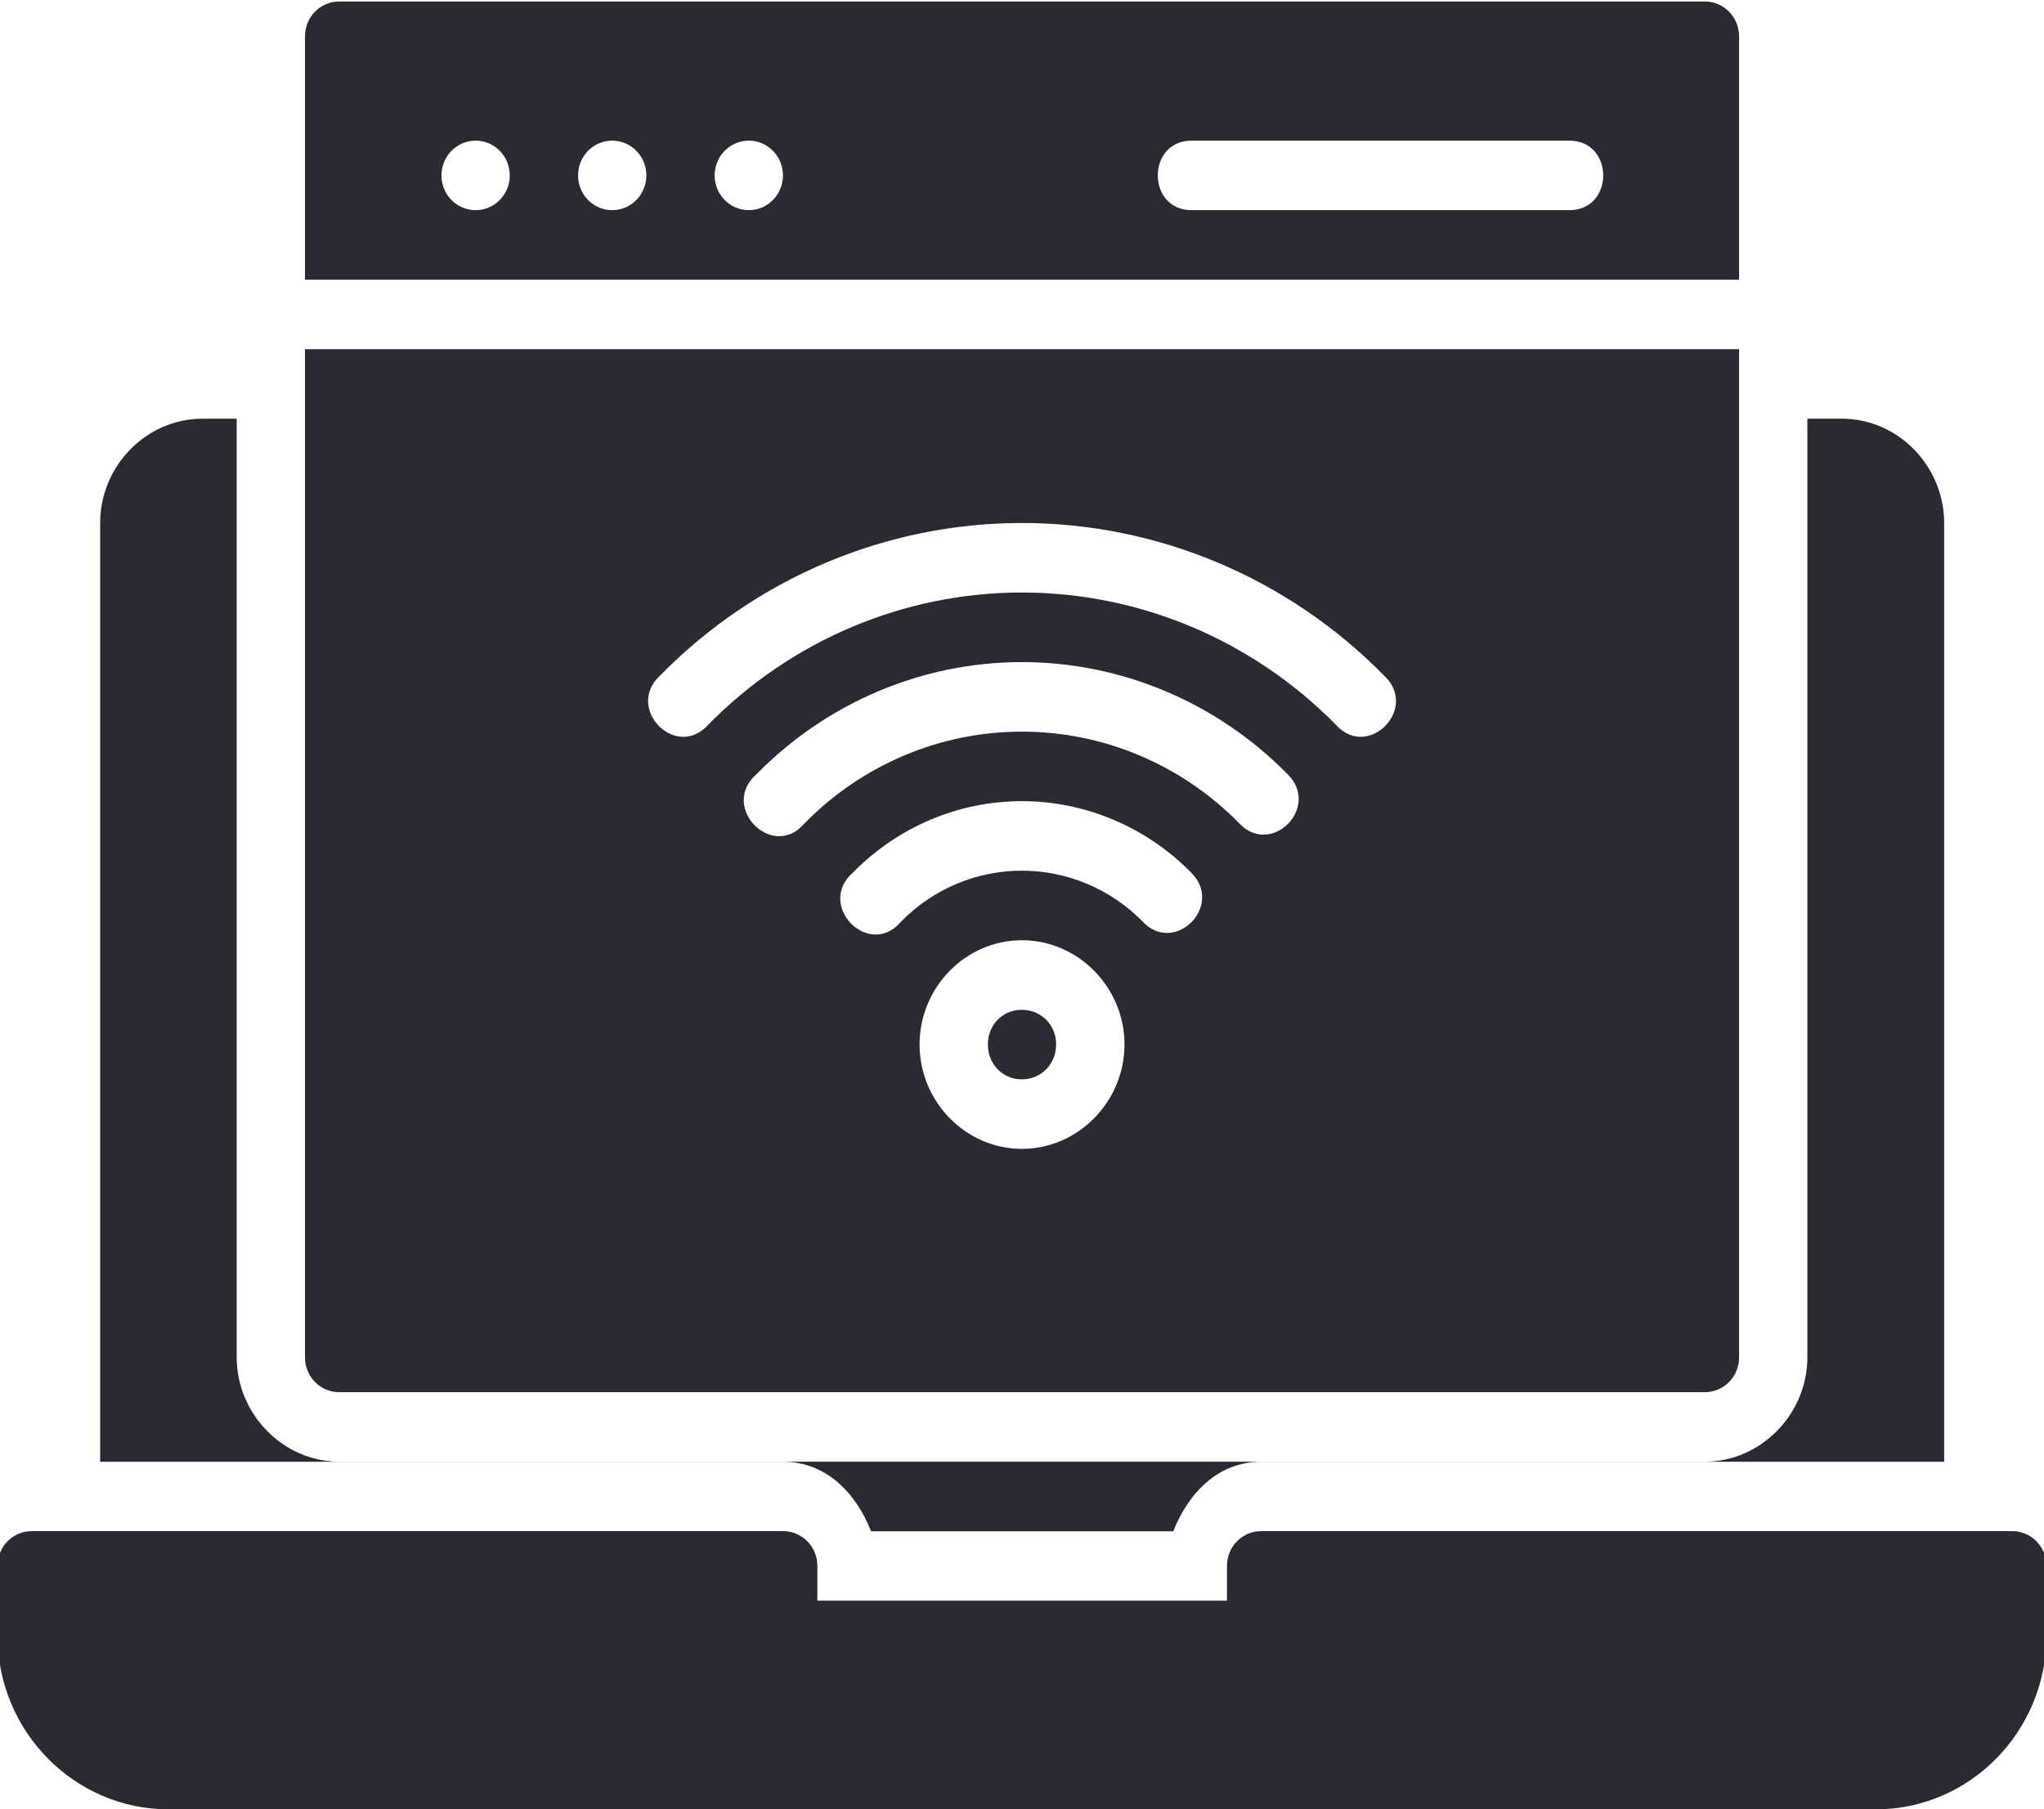<svg width="61" height="54" viewBox="0 0 61 54" fill="none" xmlns="http://www.w3.org/2000/svg">
<g clip-path="url(#clip0_2140_587)">
<path d="M10.117 0.045C9.554 0.047 9.1 0.514 9.102 1.087V8.349H51.9V1.087C51.902 0.514 51.448 0.048 50.885 0.045H10.117ZM14.194 4.198C14.757 4.198 15.213 4.663 15.213 5.236C15.213 5.809 14.757 6.273 14.194 6.273C13.631 6.273 13.175 5.809 13.175 5.236C13.175 4.663 13.631 4.198 14.194 4.198ZM18.27 4.198C18.833 4.198 19.29 4.663 19.29 5.236C19.29 5.809 18.833 6.273 18.27 6.273C17.707 6.273 17.251 5.809 17.251 5.236C17.251 4.663 17.707 4.198 18.27 4.198ZM22.347 4.198C22.91 4.198 23.366 4.663 23.366 5.236C23.366 5.809 22.91 6.273 22.347 6.273C21.784 6.273 21.328 5.809 21.328 5.236C21.328 4.663 21.784 4.198 22.347 4.198ZM35.594 4.198H46.804C48.193 4.167 48.193 6.304 46.804 6.273H35.594C34.205 6.305 34.205 4.168 35.594 4.198ZM9.102 10.424V40.513C9.1 41.086 9.554 41.553 10.117 41.555H50.885C51.448 41.553 51.902 41.086 51.9 40.513V10.424H9.102ZM6.043 12.498C4.366 12.498 2.989 13.908 2.989 15.615V43.632H23.368C24.651 43.631 25.545 44.56 25.995 45.708H35.014C35.465 44.561 36.357 43.631 37.64 43.632H37.648H58.021V15.615C58.021 15.612 58.021 15.611 58.021 15.607C58.013 13.905 56.644 12.498 54.968 12.498H53.938V40.505C53.945 42.2 52.557 43.623 50.893 43.63C50.89 43.63 50.888 43.63 50.885 43.63H10.117C10.114 43.63 10.112 43.63 10.109 43.63C8.445 43.623 7.056 42.2 7.064 40.505V12.498L6.043 12.498ZM30.496 15.611C34.55 15.611 38.442 17.25 41.309 20.169C42.354 21.143 40.833 22.699 39.871 21.638C37.386 19.108 34.01 17.686 30.496 17.686C26.982 17.686 23.616 19.108 21.131 21.638C20.169 22.699 18.648 21.143 19.694 20.169C22.56 17.25 26.442 15.611 30.496 15.611ZM30.496 19.763C33.469 19.763 36.324 20.969 38.426 23.11C39.424 24.09 37.939 25.594 36.981 24.573C35.261 22.821 32.929 21.839 30.496 21.839C28.063 21.839 25.733 22.821 24.013 24.573C23.058 25.708 21.461 24.082 22.576 23.11C24.678 20.969 27.523 19.763 30.496 19.763ZM30.496 23.914C32.388 23.914 34.208 24.683 35.546 26.044C36.543 27.025 35.059 28.528 34.101 27.508C33.145 26.535 31.848 25.989 30.496 25.989C29.144 25.989 27.849 26.534 26.893 27.508C25.938 28.643 24.341 27.017 25.456 26.044C26.794 24.682 28.604 23.914 30.496 23.914ZM30.496 28.065C32.173 28.065 33.559 29.469 33.559 31.176C33.559 32.883 32.173 34.293 30.496 34.293C28.82 34.293 27.443 32.883 27.443 31.176C27.443 29.469 28.82 28.065 30.496 28.065ZM30.496 30.142C29.921 30.142 29.481 30.59 29.481 31.176C29.481 31.761 29.921 32.218 30.496 32.218C31.071 32.218 31.519 31.761 31.519 31.176C31.519 30.59 31.071 30.142 30.496 30.142ZM0.949 45.703C0.383 45.701 -0.076 46.169 -0.074 46.745V48.823C-0.074 51.679 2.222 54.007 5.027 54.007H55.983C58.788 54.007 61.074 51.679 61.074 48.823V46.745C61.076 46.172 60.622 45.706 60.059 45.703H37.64C37.074 45.701 36.615 46.169 36.617 46.745V47.779H24.393V46.745C24.395 46.169 23.936 45.701 23.37 45.703H0.949Z" fill="#2B2932"/>
</g>
<defs>
<clipPath id="clip0_2140_587">
<rect width="61" height="54" fill="white"/>
</clipPath>
</defs>
</svg>
